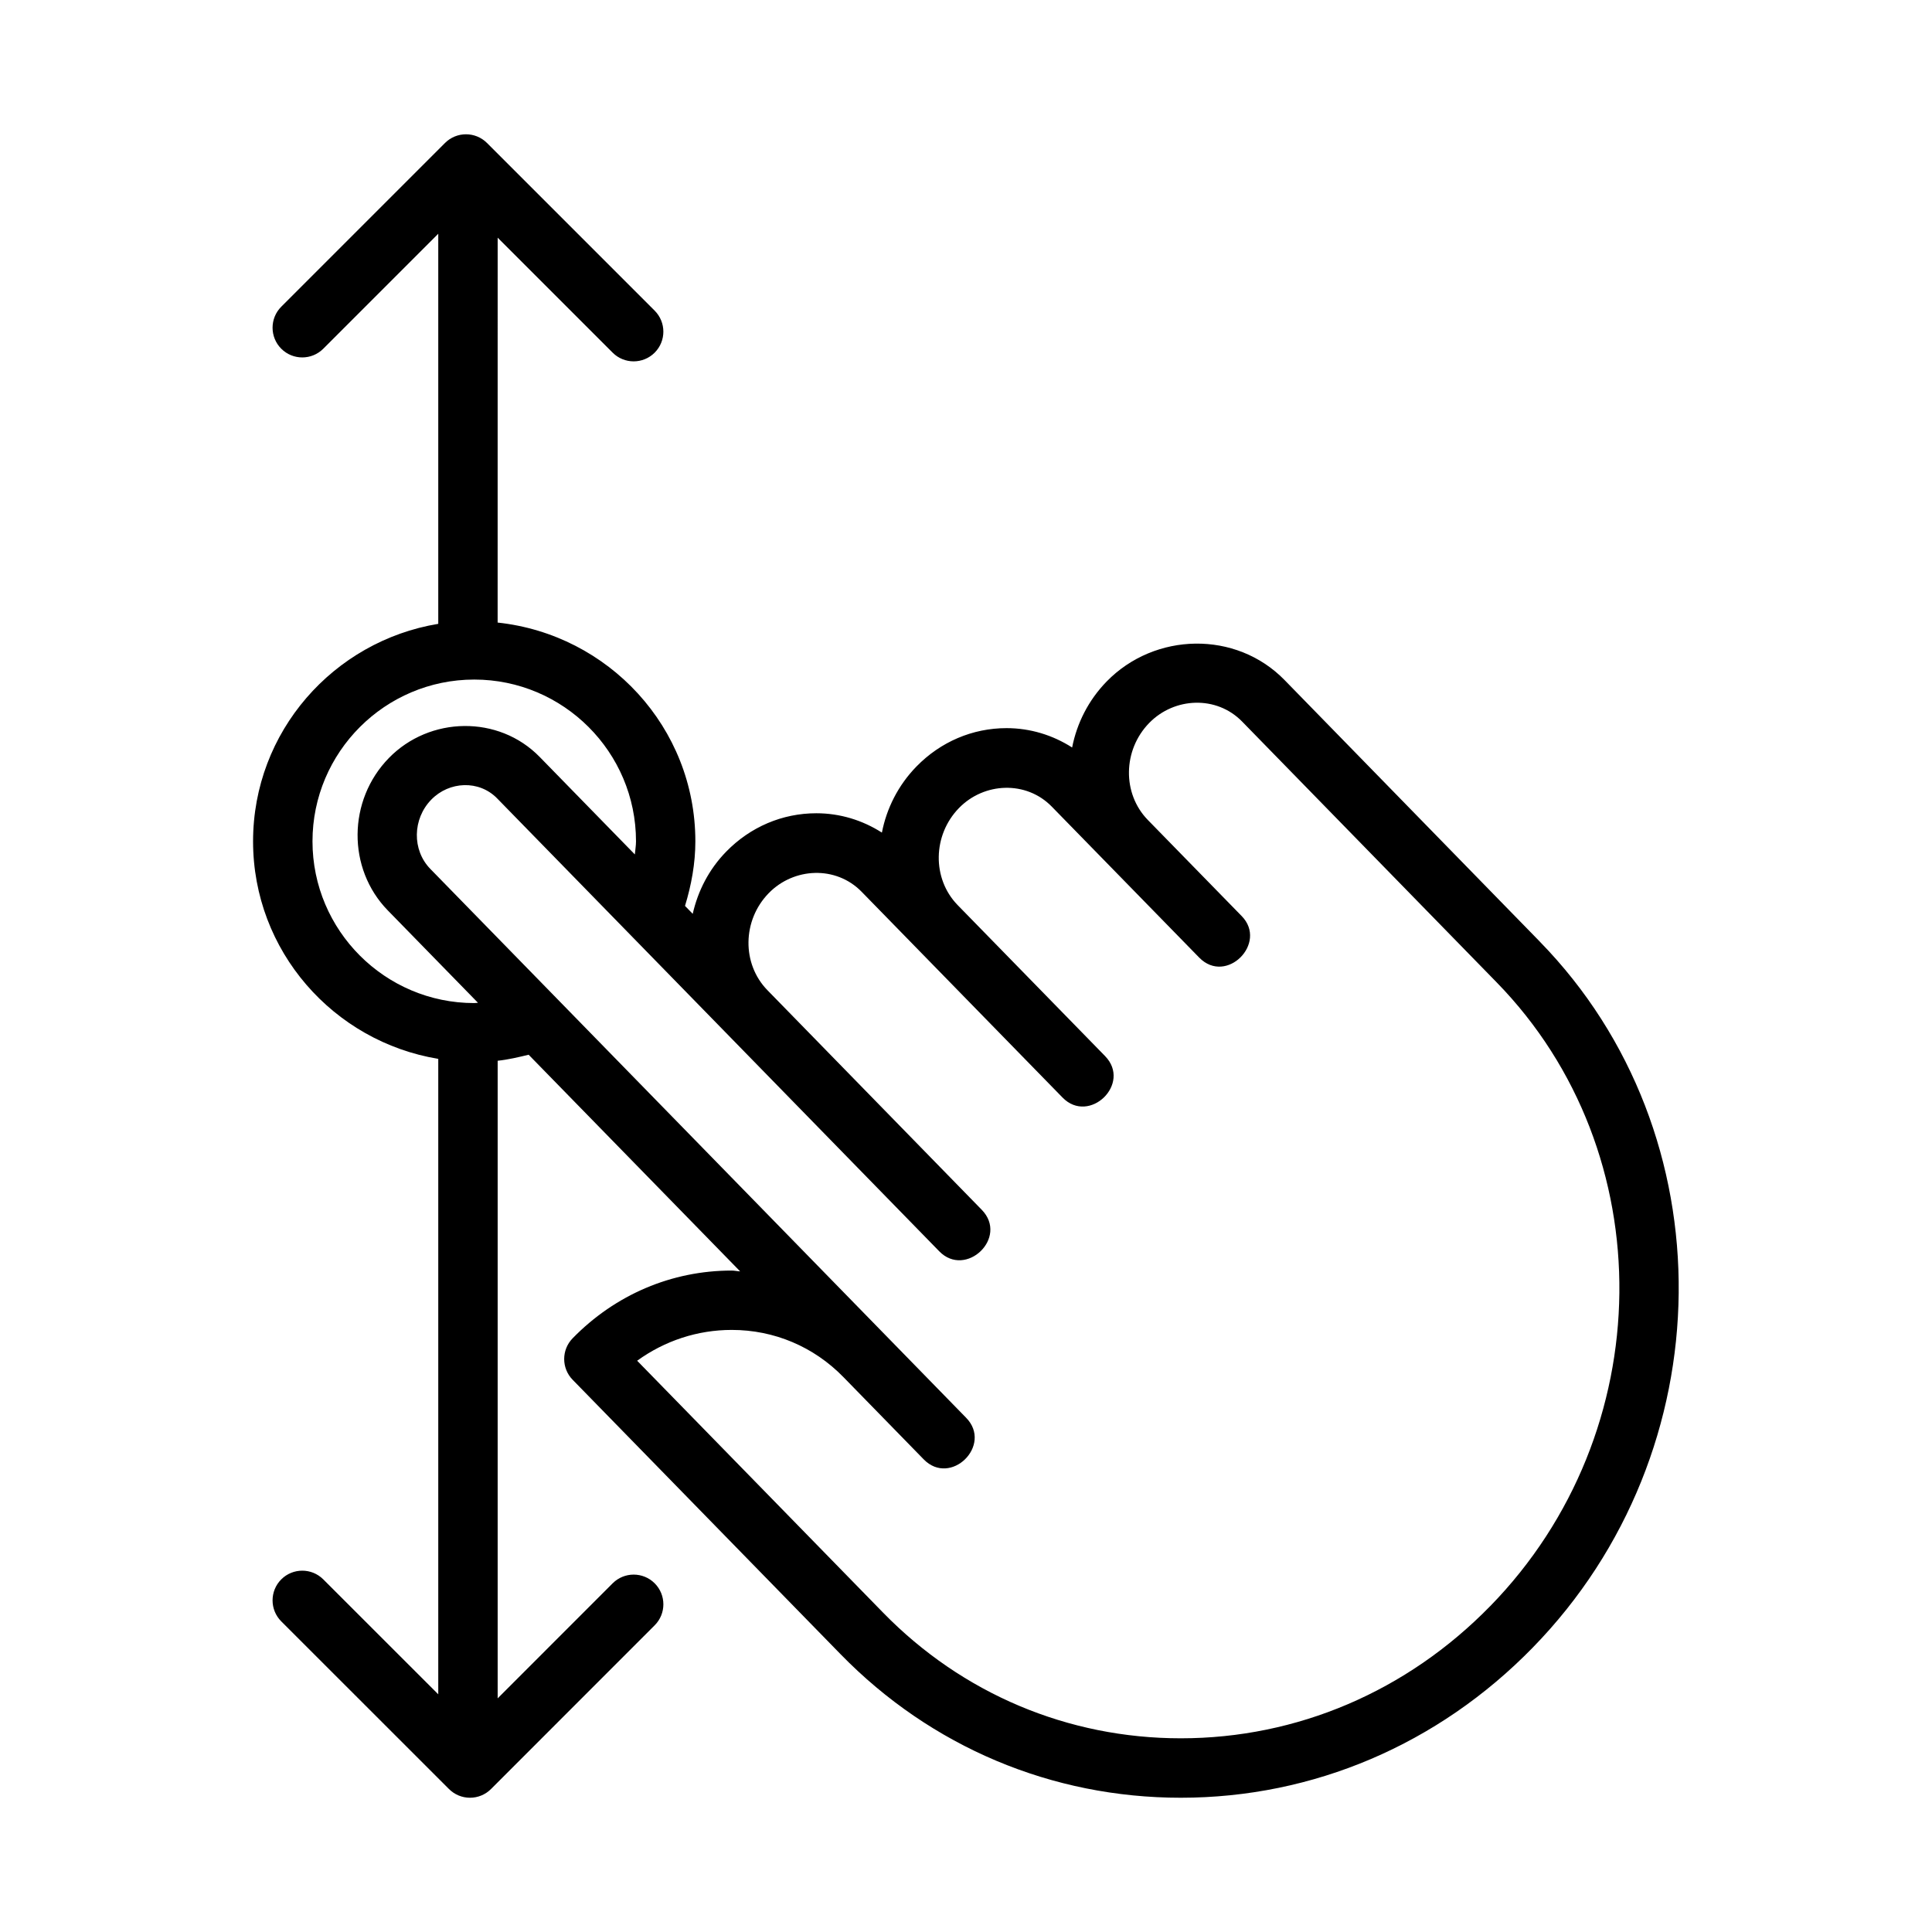 <?xml version="1.0" encoding="UTF-8"?>
<!-- Uploaded to: SVG Repo, www.svgrepo.com, Generator: SVG Repo Mixer Tools -->
<svg fill="#000000" width="800px" height="800px" version="1.1" viewBox="144 144 512 512" xmlns="http://www.w3.org/2000/svg">
 <path d="m552.07 393.54c-0.121-0.152-0.246-0.277-67.652-69.324-12.863-13.18-34.391-12.672-47.125 0.367-4.859 4.981-7.918 11.109-9.168 17.512-5.144-3.289-11.082-5.125-17.371-5.133-9.012 0-17.48 3.613-23.879 10.164-4.859 4.981-7.914 11.113-9.164 17.52-5.152-3.289-11.105-5.125-17.375-5.125-9.012 0-17.48 3.613-23.879 10.164-4.602 4.707-7.508 10.457-8.875 16.484 0 0-0.777-0.797-2.047-2.094 1.695-5.551 2.742-11.258 2.742-17.109 0-30.191-23.027-54.832-52.398-57.98l0.008-102 30.473 30.473c1.539 1.539 3.551 2.305 5.566 2.305 2.012 0 4.027-0.77 5.566-2.305 3.074-3.074 3.074-8.055 0-11.133l-44.434-44.434c-3.074-3.074-8.055-3.074-11.133 0l-43.387 43.391c-3.074 3.074-3.074 8.055 0 11.133 3.074 3.074 8.055 3.074 11.133 0l30.473-30.473v103.38c-27.773 4.586-49.078 28.586-49.078 57.641 0 29.055 21.305 53.059 49.078 57.645v168.4l-30.473-30.461c-3.074-3.074-8.055-3.074-11.133 0-3.074 3.074-3.074 8.055 0 11.133l44.449 44.434c1.477 1.477 3.477 2.305 5.566 2.305s4.09-0.828 5.566-2.305l43.375-43.391c3.074-3.074 3.074-8.055 0-11.133-3.074-3.074-8.055-3.074-11.133 0l-30.477 30.488v-168.97c2.785-0.293 5.496-0.941 8.211-1.594l56.051 57.414c-0.746-0.027-1.457-0.219-2.242-0.219-15.867 0-30.844 6.367-42.145 17.941-2.996 3.059-2.996 7.949 0 11.008l71.016 72.738c23.93 24.527 55.941 38.023 90.137 38.023 35.102 0 68.219-14.113 93.25-39.762 50.906-52.117 51.676-136.16 1.906-187.11zm-282.39 16.285c-23.633 0-42.867-19.234-42.867-42.867 0-23.629 19.234-42.867 42.867-42.867 23.633 0 42.867 19.234 42.867 42.867 0 1.176-0.211 2.316-0.305 3.477-11.48-11.762-25.199-25.812-25.219-25.836-10.895-11.164-29.172-10.789-39.961 0.277-10.945 11.207-11.086 29.32-0.293 40.391l23.898 24.48c-0.328 0.012-0.656 0.078-0.988 0.078zm269.23 159.82c-22.047 22.586-51.168 35.023-81.992 35.023-29.902 0-57.918-11.824-78.875-33.289l-65.191-66.773c7.332-5.305 16.004-8.164 25.078-8.164 11.207 0 21.711 4.43 29.566 12.484 0 0 21.168 21.684 21.293 21.816 7.144 7.324 18.352-3.734 11.254-11.008l-142-145.46c-4.875-4.996-4.75-13.254 0.277-18.391 4.727-4.832 12.617-5.238 17.434-0.293 0 0 116.45 119.29 117.16 120.02 7.043 7.219 18.441-3.641 11.258-11.004 0 0-56.77-58.156-56.797-58.195-6.828-6.996-6.672-18.527 0.352-25.723 6.676-6.836 17.82-7.316 24.602-0.371 0 0 14.168 14.512 14.234 14.578 0 0 38.77 39.711 39.027 39.973 7.07 7.242 18.406-3.676 11.254-11.008l-39.07-40.016c-6.805-7-6.633-18.523 0.371-25.711 6.656-6.836 17.832-7.316 24.602-0.355l39.066 40.004c7.18 7.324 18.227-3.863 11.254-11.008 0 0-24.855-25.453-24.863-25.461-6.828-6.981-6.672-18.527 0.352-25.723 6.672-6.836 17.832-7.32 24.617-0.371 0 0 66.297 67.926 67.449 69.109 44.039 45.105 43.27 119.27-1.703 165.32z"/>
</svg>